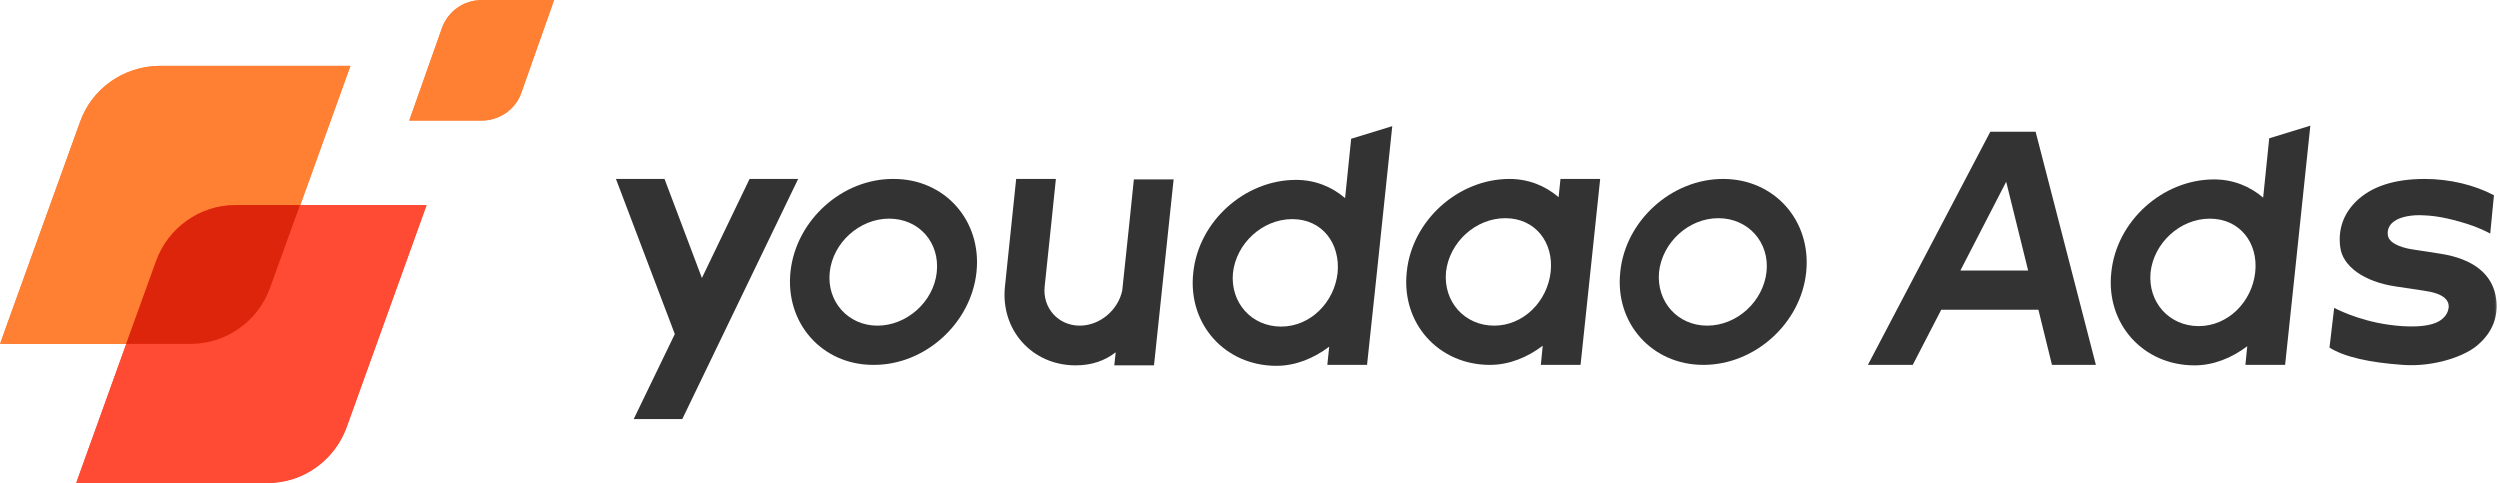 <svg xmlns="http://www.w3.org/2000/svg" width="207" height="40" viewBox="0 0 207 40" fill="none">
  <g clip-path="url(#clip0_5109_63896)">
    <mask id="mask0_5109_63896" style="mask-type:luminance" maskUnits="userSpaceOnUse" x="0" y="0" width="207" height="40">
      <path d="M207 0H0V40H207V0Z" fill="white"/>
    </mask>
    <g mask="url(#mask0_5109_63896)">
      <path d="M39.884 0C38.414 0 37.099 0.928 36.596 2.321L33.888 9.981H39.884C41.354 9.981 42.708 9.052 43.172 7.66L45.88 0H39.884Z" fill="#FF7F33"/>
      <path d="M6.615 10.135L0 28.472H15.822C18.762 28.472 21.393 26.615 22.398 23.83L29.014 5.454H13.191C10.213 5.493 7.582 7.35 6.615 10.135Z" fill="#FF7F33"/>
      <path d="M19.497 16.983C16.557 16.983 13.927 18.84 12.921 21.625L6.306 40H22.128C25.068 40 27.698 38.143 28.704 35.358L35.319 16.983H19.497Z" fill="#FF4B33"/>
      <path d="M19.497 16.983C16.558 16.983 13.927 18.84 12.921 21.625L10.445 28.472H15.784C18.724 28.472 21.354 26.615 22.36 23.83L24.836 16.983H19.497Z" fill="#DC250A"/>
      <path d="M206.692 24.835C206.46 22.747 204.836 21.431 202.05 21.006L199.807 20.658C199.226 20.58 197.834 20.271 197.718 19.497C197.64 19.033 197.834 18.607 198.221 18.337C198.723 17.95 199.729 17.756 200.774 17.834C201.625 17.872 202.631 18.027 204.255 18.53C205.145 18.801 205.919 19.188 206.19 19.342L206.499 16.17C204.913 15.319 202.824 14.816 200.774 14.816C198.259 14.816 196.325 15.435 195.048 16.712C194.043 17.718 193.578 18.994 193.772 20.464C193.965 22.05 195.745 23.327 198.337 23.714L200.658 24.062C201.161 24.139 202.631 24.333 202.747 25.261C202.785 25.532 202.669 25.919 202.437 26.189C202.089 26.615 201.315 27.157 198.878 27.002C195.938 26.808 193.81 25.764 193.269 25.493L192.882 28.781C194.12 29.555 196.17 30.019 198.956 30.213C201.547 30.406 204.217 29.478 205.261 28.472C206.383 27.466 206.847 26.228 206.692 24.835Z" fill="#333333"/>
      <path d="M74.004 14.816C69.749 14.777 65.919 18.22 65.455 22.476C64.99 26.731 68.047 30.212 72.302 30.212C76.557 30.251 80.387 26.808 80.851 22.553C81.316 18.298 78.259 14.816 74.004 14.816ZM77.563 22.553C77.292 24.99 75.087 26.963 72.65 26.963C70.213 26.963 68.433 24.951 68.704 22.514C68.975 20.077 71.18 18.104 73.617 18.104C76.093 18.104 77.834 20.077 77.563 22.553Z" fill="#333333"/>
      <path d="M142.669 14.816C138.414 14.816 134.584 18.259 134.159 22.514C133.694 26.77 136.789 30.213 141.044 30.213C145.3 30.213 149.13 26.77 149.555 22.514C149.981 18.259 146.925 14.816 142.669 14.816ZM146.267 22.514C145.996 24.952 143.83 26.963 141.354 26.963C138.917 26.963 137.137 24.99 137.369 22.514C137.64 20.077 139.807 18.066 142.282 18.066C144.758 18.066 146.538 20.077 146.267 22.514Z" fill="#333333"/>
      <path d="M111.373 16.402C110.29 15.474 108.897 14.894 107.311 14.894C103.056 14.894 99.227 18.337 98.801 22.592C98.337 26.847 101.431 30.29 105.687 30.29C107.273 30.29 108.781 29.671 110.058 28.704L109.903 30.213H113.191L114.004 22.592L115.28 10.445L111.876 11.489L111.373 16.402ZM110.754 22.592C110.484 25.029 108.511 27.041 106.073 27.041C103.636 27.041 101.857 25.068 102.089 22.592C102.36 20.155 104.526 18.143 107.002 18.143C109.478 18.143 110.986 20.155 110.754 22.592Z" fill="#333333"/>
      <path d="M129.052 16.325C127.969 15.396 126.576 14.816 124.99 14.816C120.735 14.816 116.905 18.259 116.48 22.514C116.015 26.77 119.11 30.213 123.366 30.213C124.952 30.213 126.46 29.594 127.737 28.627L127.582 30.213H130.87L131.683 22.514L132.495 14.816H129.207L129.052 16.325ZM128.395 22.514C128.124 24.952 126.151 26.963 123.714 26.963C121.277 26.963 119.497 24.99 119.729 22.514C120 20.077 122.166 18.066 124.642 18.066C127.118 18.066 128.665 20.077 128.395 22.514Z" fill="#333333"/>
      <path d="M93.888 14.816L93.501 18.569L92.92 24.062C92.572 25.687 91.064 26.963 89.4 26.963C87.621 26.963 86.305 25.493 86.499 23.714L87.04 18.569L87.427 14.816H84.139L83.211 23.714C82.824 27.311 85.454 30.251 89.052 30.251C90.406 30.251 91.489 29.864 92.379 29.168L92.263 30.251H95.551L97.176 14.855H95.938H93.888V14.816Z" fill="#333333"/>
      <path d="M62.064 14.816L58.118 23.017L55.023 14.816H51L55.874 27.66L52.47 34.7H56.493L66.087 14.816H62.064Z" fill="#333333"/>
      <path d="M187.389 16.364C186.306 15.435 184.913 14.855 183.327 14.855C179.072 14.855 175.242 18.298 174.816 22.553C174.352 26.809 177.447 30.252 181.702 30.252C183.288 30.252 184.797 29.633 186.073 28.666L185.919 30.213H189.207L190.019 22.553L191.296 10.406L187.892 11.451L187.389 16.364ZM186.731 22.553C186.46 24.991 184.487 27.002 182.05 27.002C179.613 27.002 177.834 25.029 178.066 22.553C178.337 20.116 180.503 18.105 182.979 18.105C185.455 18.105 187.002 20.116 186.731 22.553Z" fill="#333333"/>
      <path d="M164.797 10.909L154.661 30.213H158.375L160.735 25.648H168.781L169.903 30.213H173.54L168.549 10.909H164.797ZM162.321 22.398L166.112 15.048L167.93 22.398H162.321Z" fill="#333333"/>
    </g>
    <path d="M39.884 0C38.414 0 37.099 0.928 36.596 2.321L33.888 9.981H39.884C41.354 9.981 42.708 9.052 43.172 7.66L45.88 0H39.884Z" fill="#FF7F33"/>
    <path d="M6.615 10.135L0 28.472H15.822C18.762 28.472 21.393 26.615 22.398 23.829L29.014 5.454H13.191C10.213 5.493 7.582 7.35 6.615 10.135Z" fill="#FF7F33"/>
    <path d="M19.497 16.982C16.557 16.982 13.927 18.839 12.921 21.625L6.306 40H22.128C25.068 40 27.698 38.143 28.704 35.358L35.319 16.982H19.497Z" fill="#FF4B33"/>
    <path d="M19.497 16.982C16.558 16.982 13.927 18.839 12.921 21.625L10.445 28.472H15.784C18.724 28.472 21.354 26.615 22.36 23.83L24.836 16.982H19.497Z" fill="#DC250A"/>
  </g>
  <defs>
    <clipPath id="clip0_5109_63896">
      <rect width="207" height="40" fill="white"/>
    </clipPath>
  </defs>
</svg>